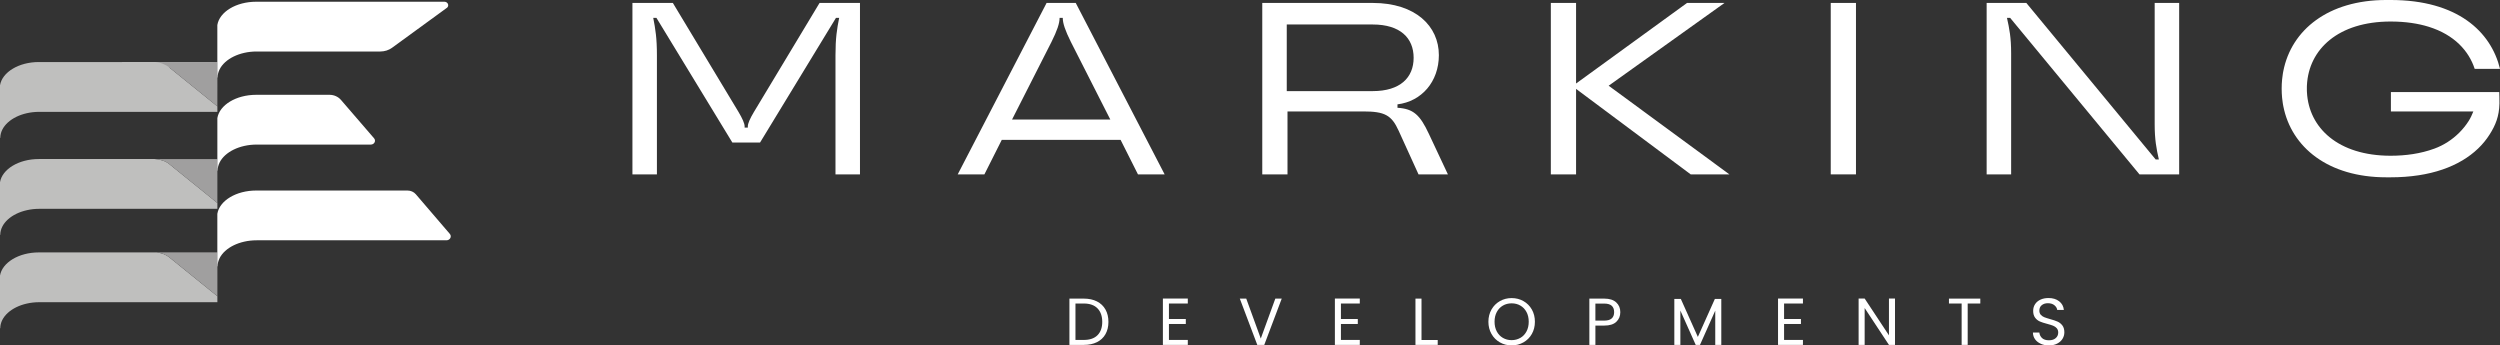 <?xml version="1.0" encoding="UTF-8"?> <svg xmlns="http://www.w3.org/2000/svg" id="Layer_2" data-name="Layer 2" viewBox="0 0 1080 149.2"><rect x="0" y="0" width="1080" height="149.2" fill="#333333" stroke="none"/><defs><style> .cls-1 { fill: #bfbfbe; } .cls-1, .cls-2, .cls-3 { stroke-width: 0px; } .cls-2 { fill: #a09f9f; } .cls-3 { fill: #fff; } </style></defs><g id="Layer_1-2" data-name="Layer 1"><g><path class="cls-1" d="M16.78,26.8c-8.69,0-15.85,4.4-16.78,10.06v22.71h.12c.04-4.97,4.85-9.19,11.53-10.68,1.68-.37,3.47-.57,5.35-.57h76.91v-21.52H16.78ZM93.89,26.95v19.05c-.07-.09-.16-.18-.26-.26l-20.56-16.63"></path><path class="cls-1" d="M93.91,87.75v2.46H16.99c-1.86,0-3.66.2-5.34.58-6.68,1.49-11.5,5.71-11.54,10.68h-.12v-22.71c.93-5.66,8.09-10.06,16.78-10.06h50.04c2.46.14,4.74.91,6.27,2.16l20.56,16.63c.1.08.19.17.26.26Z"></path><path class="cls-1" d="M93.91,109.04v21.51H16.99c-1.87,0-3.66.2-5.35.58-6.68,1.49-11.5,5.71-11.53,10.67h-.12v-22.7c.93-5.66,8.09-10.06,16.78-10.06h50.87c2.13.25,4.06.98,5.42,2.08l20.56,16.63c.1.09.2.17.26.26v-18.97h.02Z"></path></g><g><path class="cls-2" d="M93.91,68.71v19.05c-.07-.09-.16-.18-.26-.26l-20.56-16.63c-1.54-1.25-3.82-2.02-6.27-2.16h27.09Z"></path><path class="cls-2" d="M93.91,26.8l-.02,19.2c-.07-.09-.16-.18-.26-.26l-20.56-16.63c-1.54-1.25-3.82-2.18-6.27-2.31h27.11Z"></path><path class="cls-2" d="M93.89,109.04v18.97c-.07-.09-.16-.17-.26-.26l-20.56-16.63c-1.36-1.1-3.3-1.84-5.42-2.08h26.24Z"></path><path class="cls-2" d="M93.89,108.97v.07h-26.24c-.28-.03-.57-.05-.85-.07h27.09Z"></path></g><g><g><path class="cls-3" d="M147.27,43.14c-1.19-1.38-3-2.18-4.92-2.18h-31.67c-8.69,0-15.85,4.4-16.78,10.06v22.7h.11c.04-4.97,4.86-9.18,11.54-10.68,1.68-.38,3.47-.58,5.34-.58h49.29c1.52,0,2.37-1.61,1.43-2.7l-14.34-16.63Z"></path><path class="cls-3" d="M179.63,83.91c-.87-1.01-2.19-1.6-3.6-1.6h-65.36c-8.69,0-15.85,4.4-16.78,10.06v22.7h.11c.04-4.97,4.86-9.18,11.54-10.68,1.68-.38,3.47-.58,5.34-.58h81.99c1.55,0,2.42-1.64,1.46-2.76l-14.71-17.15Z"></path><path class="cls-3" d="M193,3.45c1.23-.89.54-2.7-1.03-2.7h-81.3c-8.69,0-15.85,4.4-16.78,10.06v22.7h.11c.04-4.97,4.86-9.18,11.54-10.68,1.68-.38,3.47-.58,5.34-.58h53.44c1.84,0,3.62-.57,5.06-1.62l23.6-17.19Z"></path></g><g><g><path class="cls-3" d="M473.89,130.22c1.6.81,2.82,1.98,3.67,3.49.85,1.51,1.28,3.29,1.28,5.34s-.43,3.82-1.28,5.32-2.08,2.65-3.67,3.44c-1.6.79-3.49,1.19-5.67,1.19h-6.23v-20h6.23c2.18,0,4.07.41,5.67,1.22ZM474.13,144.8c1.36-1.37,2.04-3.29,2.04-5.75s-.68-4.43-2.05-5.83c-1.37-1.4-3.33-2.1-5.9-2.1h-3.62v15.73h3.62c2.58,0,4.55-.68,5.91-2.05Z"></path><path class="cls-3" d="M504.98,131.12v6.69h7.29v2.15h-7.29v6.89h8.15v2.15h-10.76v-20.03h10.76v2.15h-8.15Z"></path><path class="cls-3" d="M553.71,129l-7.55,20h-3.01l-7.55-20h2.78l6.28,17.25,6.28-17.25h2.76Z"></path><path class="cls-3" d="M579.28,131.12v6.69h7.29v2.15h-7.29v6.89h8.15v2.15h-10.76v-20.03h10.76v2.15h-8.15Z"></path><path class="cls-3" d="M614.09,146.88h7v2.12h-9.61v-20h2.61v17.88Z"></path><path class="cls-3" d="M647.95,147.9c-1.53-.87-2.74-2.08-3.63-3.64-.89-1.56-1.33-3.31-1.33-5.27s.45-3.71,1.33-5.27c.89-1.56,2.1-2.77,3.63-3.64,1.53-.87,3.22-1.31,5.08-1.31s3.58.44,5.11,1.31c1.53.87,2.74,2.08,3.62,3.63.88,1.55,1.32,3.31,1.32,5.28s-.44,3.73-1.32,5.28c-.88,1.55-2.09,2.76-3.62,3.63-1.53.87-3.23,1.31-5.11,1.31s-3.55-.43-5.08-1.31ZM656.81,145.96c1.12-.65,2-1.58,2.64-2.78.64-1.21.96-2.6.96-4.19s-.32-3.01-.96-4.2c-.64-1.2-1.52-2.12-2.63-2.77-1.11-.65-2.37-.98-3.79-.98s-2.68.33-3.79.98c-1.11.65-1.99,1.57-2.63,2.77-.64,1.2-.96,2.6-.96,4.2s.32,2.98.96,4.19c.64,1.21,1.52,2.13,2.64,2.78,1.12.65,2.38.98,3.77.98s2.65-.33,3.77-.98Z"></path><path class="cls-3" d="M698.27,139c-1.14,1.1-2.87,1.65-5.21,1.65h-3.85v8.35h-2.61v-20h6.46c2.26,0,3.97.55,5.15,1.64,1.18,1.09,1.76,2.5,1.76,4.22s-.57,3.05-1.71,4.15ZM696.28,137.55c.69-.63,1.03-1.53,1.03-2.7,0-2.47-1.42-3.7-4.25-3.7h-3.85v7.35h3.85c1.45,0,2.53-.32,3.21-.95Z"></path><path class="cls-3" d="M743.6,129.14v19.86h-2.61v-14.81l-6.6,14.81h-1.84l-6.63-14.84v14.84h-2.61v-19.86h2.81l7.35,16.41,7.35-16.41h2.78Z"></path><path class="cls-3" d="M770.72,131.12v6.69h7.29v2.15h-7.29v6.89h8.15v2.15h-10.76v-20.03h10.76v2.15h-8.15Z"></path><path class="cls-3" d="M818.64,149h-2.61l-10.5-15.93v15.93h-2.61v-20.03h2.61l10.5,15.9v-15.9h2.61v20.03Z"></path><path class="cls-3" d="M855.49,129v2.12h-5.45v17.88h-2.61v-17.88h-5.48v-2.12h13.55Z"></path><path class="cls-3" d="M881.59,148.5c-1.04-.47-1.86-1.12-2.45-1.95-.59-.83-.9-1.79-.92-2.88h2.78c.1.94.48,1.73,1.16,2.37.68.64,1.67.96,2.97.96s2.22-.31,2.94-.93c.72-.62,1.08-1.42,1.08-2.4,0-.76-.21-1.39-.63-1.87-.42-.48-.95-.84-1.58-1.09-.63-.25-1.48-.52-2.55-.8-1.32-.34-2.38-.69-3.17-1.03-.79-.34-1.47-.88-2.04-1.62-.56-.74-.85-1.73-.85-2.97,0-1.09.28-2.06.83-2.9.55-.84,1.33-1.49,2.34-1.95,1-.46,2.16-.69,3.46-.69,1.87,0,3.41.47,4.61,1.41,1.2.94,1.87,2.18,2.02,3.73h-2.87c-.1-.76-.5-1.44-1.21-2.02s-1.65-.88-2.81-.88c-1.09,0-1.98.28-2.67.85-.69.56-1.03,1.35-1.03,2.37,0,.73.21,1.32.62,1.78s.92.81,1.52,1.05c.6.24,1.45.51,2.54.82,1.32.36,2.38.72,3.19,1.08.8.35,1.49.9,2.07,1.64.57.74.86,1.74.86,3,0,.98-.26,1.89-.77,2.75s-1.28,1.56-2.3,2.09c-1.01.54-2.21.8-3.59.8s-2.5-.23-3.54-.7Z"></path></g><g><g><path class="cls-3" d="M273.21,75.33V1.27h17.46l28.36,47.08c1.69,2.86,2.65,4.97,2.65,6.24v.53h1.38v-.53c0-1.27.95-3.39,2.65-6.24L354.05,1.27h17.46v74.07h-10.58V23.91c0-7.51.63-11.32,1.59-16.19h-1.38l-32.8,53.86h-11.96l-32.8-53.86h-1.38c.95,4.87,1.59,8.68,1.59,16.19v51.42h-10.58Z"></path><path class="cls-3" d="M491.6,75.33l-7.51-14.92h-51.32l-7.51,14.92h-11.53L452.13,1.27h12.59l38.41,74.07h-11.53ZM437.22,51.63h42.43l-17.04-33.54c-2.43-4.87-3.49-8.04-3.49-10.26v-.11h-1.38v.11c0,2.22-1.06,5.4-3.49,10.26l-17.04,33.54Z"></path><path class="cls-3" d="M625.5,75.33h-12.7l-8.57-18.83c-3.07-6.77-6.03-8.36-15.34-8.36h-32.69v27.19h-10.9V1.27h47.72c18.52,0,28.57,10.05,28.57,22.54,0,11.53-7.51,20-17.88,21.27v1.48c6.88.42,9.73,3.07,13.54,11.22l8.25,17.56ZM555.88,39.36h37.14c11.85,0,17.67-5.82,17.67-14.39s-5.82-14.39-17.67-14.39h-37.14v28.78Z"></path><path class="cls-3" d="M747.1,75.33h-16.72l-49.52-36.93v36.93h-10.9V1.27h10.9v34.81L728.8,1.27h16.19l-50.05,35.76,52.16,38.3Z"></path><path class="cls-3" d="M858.23,75.33V1.27h17.14l55.87,67.61h1.38c-1.06-4.76-1.8-8.46-1.8-15.34V1.27h10.58v74.07h-17.14l-55.87-67.61h-1.38c1.06,4.76,1.8,8.46,1.8,15.34v52.27h-10.58Z"></path><polygon class="cls-3" points="801.78 66.02 801.78 10.59 801.78 1.27 790.88 1.27 790.88 10.58 790.88 10.59 790.88 10.59 790.88 66.02 790.88 66.02 790.88 66.02 790.88 75.33 801.78 75.33 801.78 66.02 801.78 66.02 801.78 66.02"></polygon></g><path class="cls-3" d="M1032.9,39.78h-.03v8.36h35.62c-.58,1.41-1.17,2.78-2.02,4.12-1.15,1.81-2.51,3.49-4.02,5.01-3.03,3.04-6.72,5.44-10.75,6.92-6.05,2.23-12.52,3.09-18.95,3.09-22.63,0-35.36-12-36.15-27.45,0-.13-.01-.25-.02-.38,0-.13,0-.26-.01-.38,0-.26,0-.52,0-.78s0-.52,0-.78c0-.13,0-.26.01-.38,0-.13,0-.25.02-.38.79-15.45,13.52-27.45,36.15-27.45,6.38,0,11.85.83,16.49,2.28,11,3.44,17.29,10.39,19.83,18.18h10.94c-3.92-16.14-18.41-29.76-47.26-29.76-.33,0-.65,0-.97,0-.31,0-.62,0-.93,0-25.04,0-40.99,12.93-44.46,30.74-.06.28-.11.57-.16.85,0,.01,0,.02,0,.03-.03.15-.05.3-.07.44-.12.74-.22,1.49-.29,2.25-.13,1.31-.19,2.64-.19,3.99s.07,2.68.19,3.99c.07.76.17,1.51.29,2.25.02.15.05.3.07.44,0,0,0,.02,0,.03.05.29.1.57.16.85,3.48,17.81,19.43,30.74,44.46,30.74.31,0,.62,0,.93,0,.32,0,.65,0,.97,0,4.07,0,8.15-.27,12.17-.89,3.51-.54,6.98-1.35,10.34-2.51,2.96-1.02,5.84-2.32,8.53-3.92,2.43-1.45,4.71-3.15,6.75-5.11,1.9-1.82,3.58-3.86,4.99-6.09,2.54-4,4.11-7.8,4.23-13.4.03-1.3-.07-4.57-.08-4.9h-46.79Z"></path></g></g></g></g></svg> 